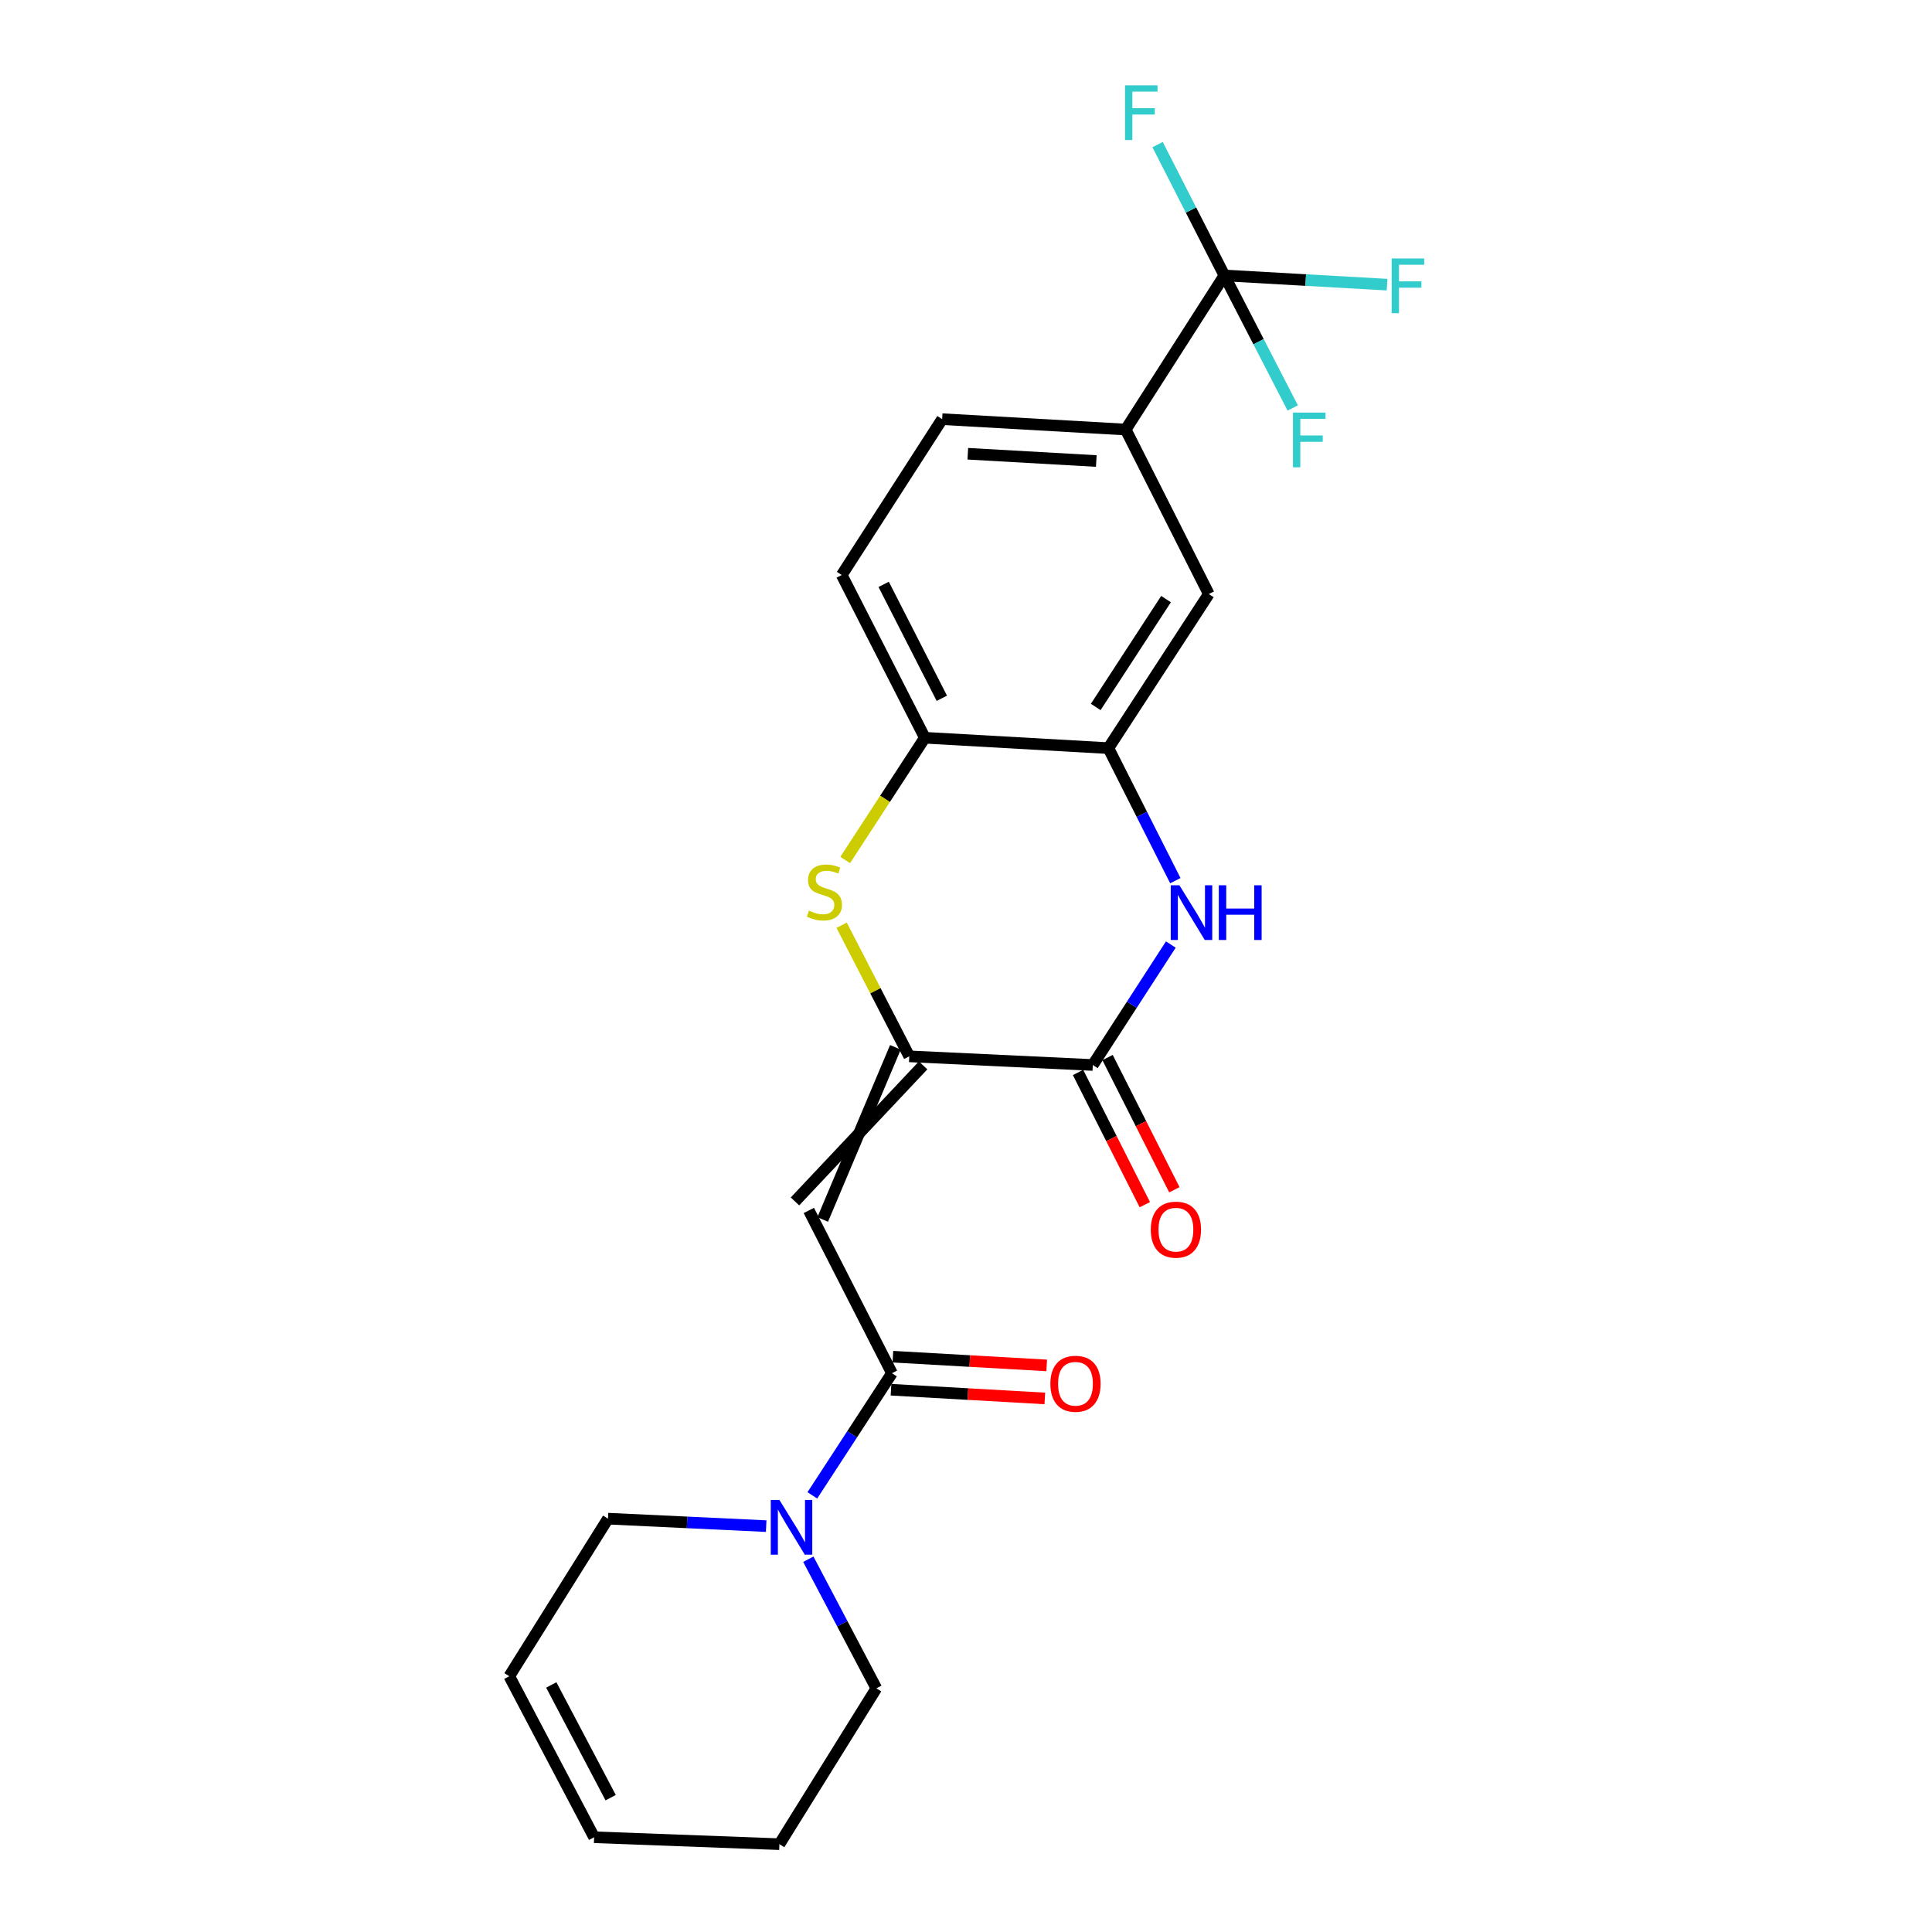 <?xml version='1.0' encoding='iso-8859-1'?>
<svg version='1.1' baseProfile='full'
              xmlns='http://www.w3.org/2000/svg'
                      xmlns:rdkit='http://www.rdkit.org/xml'
                      xmlns:xlink='http://www.w3.org/1999/xlink'
                  xml:space='preserve'
width='1000px' height='1000px' viewBox='0 0 1000 1000'>
<!-- END OF HEADER -->
<rect style='opacity:1.0;fill:#FFFFFF;stroke:none' width='1000' height='1000' x='0' y='0'> </rect>
<path class='bond-0' d='M 396.571,789.919 L 355.631,787.988' style='fill:none;fill-rule:evenodd;stroke:#0000FF;stroke-width:6px;stroke-linecap:butt;stroke-linejoin:miter;stroke-opacity:1' />
<path class='bond-0' d='M 355.631,787.988 L 314.69,786.057' style='fill:none;fill-rule:evenodd;stroke:#000000;stroke-width:6px;stroke-linecap:butt;stroke-linejoin:miter;stroke-opacity:1' />
<path class='bond-1' d='M 420.467,773.997 L 441.068,742.383' style='fill:none;fill-rule:evenodd;stroke:#0000FF;stroke-width:6px;stroke-linecap:butt;stroke-linejoin:miter;stroke-opacity:1' />
<path class='bond-1' d='M 441.068,742.383 L 461.669,710.769' style='fill:none;fill-rule:evenodd;stroke:#000000;stroke-width:6px;stroke-linecap:butt;stroke-linejoin:miter;stroke-opacity:1' />
<path class='bond-2' d='M 418.39,807.053 L 435.996,840.468' style='fill:none;fill-rule:evenodd;stroke:#0000FF;stroke-width:6px;stroke-linecap:butt;stroke-linejoin:miter;stroke-opacity:1' />
<path class='bond-2' d='M 435.996,840.468 L 453.602,873.883' style='fill:none;fill-rule:evenodd;stroke:#000000;stroke-width:6px;stroke-linecap:butt;stroke-linejoin:miter;stroke-opacity:1' />
<path class='bond-3' d='M 582.658,222.333 L 487.659,216.958' style='fill:none;fill-rule:evenodd;stroke:#000000;stroke-width:6px;stroke-linecap:butt;stroke-linejoin:miter;stroke-opacity:1' />
<path class='bond-3' d='M 567.441,238.623 L 500.942,234.86' style='fill:none;fill-rule:evenodd;stroke:#000000;stroke-width:6px;stroke-linecap:butt;stroke-linejoin:miter;stroke-opacity:1' />
<path class='bond-4' d='M 582.658,222.333 L 625.677,307.476' style='fill:none;fill-rule:evenodd;stroke:#000000;stroke-width:6px;stroke-linecap:butt;stroke-linejoin:miter;stroke-opacity:1' />
<path class='bond-5' d='M 582.658,222.333 L 633.744,142.574' style='fill:none;fill-rule:evenodd;stroke:#000000;stroke-width:6px;stroke-linecap:butt;stroke-linejoin:miter;stroke-opacity:1' />
<path class='bond-6' d='M 487.659,216.958 L 435.679,297.62' style='fill:none;fill-rule:evenodd;stroke:#000000;stroke-width:6px;stroke-linecap:butt;stroke-linejoin:miter;stroke-opacity:1' />
<path class='bond-7' d='M 435.679,297.62 L 478.698,381.86' style='fill:none;fill-rule:evenodd;stroke:#000000;stroke-width:6px;stroke-linecap:butt;stroke-linejoin:miter;stroke-opacity:1' />
<path class='bond-7' d='M 457.382,302.468 L 487.495,361.436' style='fill:none;fill-rule:evenodd;stroke:#000000;stroke-width:6px;stroke-linecap:butt;stroke-linejoin:miter;stroke-opacity:1' />
<path class='bond-8' d='M 478.698,381.86 L 573.697,387.235' style='fill:none;fill-rule:evenodd;stroke:#000000;stroke-width:6px;stroke-linecap:butt;stroke-linejoin:miter;stroke-opacity:1' />
<path class='bond-9' d='M 478.698,381.86 L 458.084,413.494' style='fill:none;fill-rule:evenodd;stroke:#000000;stroke-width:6px;stroke-linecap:butt;stroke-linejoin:miter;stroke-opacity:1' />
<path class='bond-9' d='M 458.084,413.494 L 437.47,445.128' style='fill:none;fill-rule:evenodd;stroke:#CCCC00;stroke-width:6px;stroke-linecap:butt;stroke-linejoin:miter;stroke-opacity:1' />
<path class='bond-10' d='M 573.697,387.235 L 625.677,307.476' style='fill:none;fill-rule:evenodd;stroke:#000000;stroke-width:6px;stroke-linecap:butt;stroke-linejoin:miter;stroke-opacity:1' />
<path class='bond-10' d='M 567.148,365.921 L 603.534,310.09' style='fill:none;fill-rule:evenodd;stroke:#000000;stroke-width:6px;stroke-linecap:butt;stroke-linejoin:miter;stroke-opacity:1' />
<path class='bond-11' d='M 573.697,387.235 L 591.026,421.534' style='fill:none;fill-rule:evenodd;stroke:#000000;stroke-width:6px;stroke-linecap:butt;stroke-linejoin:miter;stroke-opacity:1' />
<path class='bond-11' d='M 591.026,421.534 L 608.356,455.833' style='fill:none;fill-rule:evenodd;stroke:#0000FF;stroke-width:6px;stroke-linecap:butt;stroke-linejoin:miter;stroke-opacity:1' />
<path class='bond-12' d='M 435.628,478.903 L 453.129,512.832' style='fill:none;fill-rule:evenodd;stroke:#CCCC00;stroke-width:6px;stroke-linecap:butt;stroke-linejoin:miter;stroke-opacity:1' />
<path class='bond-12' d='M 453.129,512.832 L 470.631,546.762' style='fill:none;fill-rule:evenodd;stroke:#000000;stroke-width:6px;stroke-linecap:butt;stroke-linejoin:miter;stroke-opacity:1' />
<path class='bond-13' d='M 470.631,546.762 L 565.629,551.242' style='fill:none;fill-rule:evenodd;stroke:#000000;stroke-width:6px;stroke-linecap:butt;stroke-linejoin:miter;stroke-opacity:1' />
<path class='bond-14' d='M 463.457,542.087 L 425.824,631.204' style='fill:none;fill-rule:evenodd;stroke:#000000;stroke-width:6px;stroke-linecap:butt;stroke-linejoin:miter;stroke-opacity:1' />
<path class='bond-14' d='M 477.804,551.436 L 411.477,621.855' style='fill:none;fill-rule:evenodd;stroke:#000000;stroke-width:6px;stroke-linecap:butt;stroke-linejoin:miter;stroke-opacity:1' />
<path class='bond-15' d='M 565.629,551.242 L 585.825,520.065' style='fill:none;fill-rule:evenodd;stroke:#000000;stroke-width:6px;stroke-linecap:butt;stroke-linejoin:miter;stroke-opacity:1' />
<path class='bond-15' d='M 585.825,520.065 L 606.021,488.887' style='fill:none;fill-rule:evenodd;stroke:#0000FF;stroke-width:6px;stroke-linecap:butt;stroke-linejoin:miter;stroke-opacity:1' />
<path class='bond-16' d='M 557.988,555.103 L 575.277,589.323' style='fill:none;fill-rule:evenodd;stroke:#000000;stroke-width:6px;stroke-linecap:butt;stroke-linejoin:miter;stroke-opacity:1' />
<path class='bond-16' d='M 575.277,589.323 L 592.566,623.542' style='fill:none;fill-rule:evenodd;stroke:#FF0000;stroke-width:6px;stroke-linecap:butt;stroke-linejoin:miter;stroke-opacity:1' />
<path class='bond-16' d='M 573.271,547.381 L 590.561,581.6' style='fill:none;fill-rule:evenodd;stroke:#000000;stroke-width:6px;stroke-linecap:butt;stroke-linejoin:miter;stroke-opacity:1' />
<path class='bond-16' d='M 590.561,581.6 L 607.85,615.82' style='fill:none;fill-rule:evenodd;stroke:#FF0000;stroke-width:6px;stroke-linecap:butt;stroke-linejoin:miter;stroke-opacity:1' />
<path class='bond-17' d='M 418.65,626.53 L 461.669,710.769' style='fill:none;fill-rule:evenodd;stroke:#000000;stroke-width:6px;stroke-linecap:butt;stroke-linejoin:miter;stroke-opacity:1' />
<path class='bond-18' d='M 461.185,719.318 L 500.995,721.574' style='fill:none;fill-rule:evenodd;stroke:#000000;stroke-width:6px;stroke-linecap:butt;stroke-linejoin:miter;stroke-opacity:1' />
<path class='bond-18' d='M 500.995,721.574 L 540.805,723.83' style='fill:none;fill-rule:evenodd;stroke:#FF0000;stroke-width:6px;stroke-linecap:butt;stroke-linejoin:miter;stroke-opacity:1' />
<path class='bond-18' d='M 462.154,702.221 L 501.964,704.478' style='fill:none;fill-rule:evenodd;stroke:#000000;stroke-width:6px;stroke-linecap:butt;stroke-linejoin:miter;stroke-opacity:1' />
<path class='bond-18' d='M 501.964,704.478 L 541.774,706.734' style='fill:none;fill-rule:evenodd;stroke:#FF0000;stroke-width:6px;stroke-linecap:butt;stroke-linejoin:miter;stroke-opacity:1' />
<path class='bond-19' d='M 633.744,142.574 L 616.454,108.712' style='fill:none;fill-rule:evenodd;stroke:#000000;stroke-width:6px;stroke-linecap:butt;stroke-linejoin:miter;stroke-opacity:1' />
<path class='bond-19' d='M 616.454,108.712 L 599.163,74.85' style='fill:none;fill-rule:evenodd;stroke:#33CCCC;stroke-width:6px;stroke-linecap:butt;stroke-linejoin:miter;stroke-opacity:1' />
<path class='bond-20' d='M 633.744,142.574 L 675.844,144.956' style='fill:none;fill-rule:evenodd;stroke:#000000;stroke-width:6px;stroke-linecap:butt;stroke-linejoin:miter;stroke-opacity:1' />
<path class='bond-20' d='M 675.844,144.956 L 717.944,147.338' style='fill:none;fill-rule:evenodd;stroke:#33CCCC;stroke-width:6px;stroke-linecap:butt;stroke-linejoin:miter;stroke-opacity:1' />
<path class='bond-21' d='M 633.744,142.574 L 651.431,176.868' style='fill:none;fill-rule:evenodd;stroke:#000000;stroke-width:6px;stroke-linecap:butt;stroke-linejoin:miter;stroke-opacity:1' />
<path class='bond-21' d='M 651.431,176.868 L 669.119,211.162' style='fill:none;fill-rule:evenodd;stroke:#33CCCC;stroke-width:6px;stroke-linecap:butt;stroke-linejoin:miter;stroke-opacity:1' />
<path class='bond-22' d='M 307.517,950.959 L 403.42,954.545' style='fill:none;fill-rule:evenodd;stroke:#000000;stroke-width:6px;stroke-linecap:butt;stroke-linejoin:miter;stroke-opacity:1' />
<path class='bond-23' d='M 307.517,950.959 L 263.604,867.614' style='fill:none;fill-rule:evenodd;stroke:#000000;stroke-width:6px;stroke-linecap:butt;stroke-linejoin:miter;stroke-opacity:1' />
<path class='bond-23' d='M 316.08,930.475 L 285.341,872.133' style='fill:none;fill-rule:evenodd;stroke:#000000;stroke-width:6px;stroke-linecap:butt;stroke-linejoin:miter;stroke-opacity:1' />
<path class='bond-24' d='M 403.42,954.545 L 453.602,873.883' style='fill:none;fill-rule:evenodd;stroke:#000000;stroke-width:6px;stroke-linecap:butt;stroke-linejoin:miter;stroke-opacity:1' />
<path class='bond-25' d='M 263.604,867.614 L 314.69,786.057' style='fill:none;fill-rule:evenodd;stroke:#000000;stroke-width:6px;stroke-linecap:butt;stroke-linejoin:miter;stroke-opacity:1' />
<path  class='atom-0' d='M 403.429 776.378
L 412.709 791.378
Q 413.629 792.858, 415.109 795.538
Q 416.589 798.218, 416.669 798.378
L 416.669 776.378
L 420.429 776.378
L 420.429 804.698
L 416.549 804.698
L 406.589 788.298
Q 405.429 786.378, 404.189 784.178
Q 402.989 781.978, 402.629 781.298
L 402.629 804.698
L 398.949 804.698
L 398.949 776.378
L 403.429 776.378
' fill='#0000FF'/>
<path  class='atom-7' d='M 418.718 471.348
Q 419.038 471.468, 420.358 472.028
Q 421.678 472.588, 423.118 472.948
Q 424.598 473.268, 426.038 473.268
Q 428.718 473.268, 430.278 471.988
Q 431.838 470.668, 431.838 468.388
Q 431.838 466.828, 431.038 465.868
Q 430.278 464.908, 429.078 464.388
Q 427.878 463.868, 425.878 463.268
Q 423.358 462.508, 421.838 461.788
Q 420.358 461.068, 419.278 459.548
Q 418.238 458.028, 418.238 455.468
Q 418.238 451.908, 420.638 449.708
Q 423.078 447.508, 427.878 447.508
Q 431.158 447.508, 434.878 449.068
L 433.958 452.148
Q 430.558 450.748, 427.998 450.748
Q 425.238 450.748, 423.718 451.908
Q 422.198 453.028, 422.238 454.988
Q 422.238 456.508, 422.998 457.428
Q 423.798 458.348, 424.918 458.868
Q 426.078 459.388, 427.998 459.988
Q 430.558 460.788, 432.078 461.588
Q 433.598 462.388, 434.678 464.028
Q 435.798 465.628, 435.798 468.388
Q 435.798 472.308, 433.158 474.428
Q 430.558 476.508, 426.198 476.508
Q 423.678 476.508, 421.758 475.948
Q 419.878 475.428, 417.638 474.508
L 418.718 471.348
' fill='#CCCC00'/>
<path  class='atom-10' d='M 610.455 458.218
L 619.735 473.218
Q 620.655 474.698, 622.135 477.378
Q 623.615 480.058, 623.695 480.218
L 623.695 458.218
L 627.455 458.218
L 627.455 486.538
L 623.575 486.538
L 613.615 470.138
Q 612.455 468.218, 611.215 466.018
Q 610.015 463.818, 609.655 463.138
L 609.655 486.538
L 605.975 486.538
L 605.975 458.218
L 610.455 458.218
' fill='#0000FF'/>
<path  class='atom-10' d='M 630.855 458.218
L 634.695 458.218
L 634.695 470.258
L 649.175 470.258
L 649.175 458.218
L 653.015 458.218
L 653.015 486.538
L 649.175 486.538
L 649.175 473.458
L 634.695 473.458
L 634.695 486.538
L 630.855 486.538
L 630.855 458.218
' fill='#0000FF'/>
<path  class='atom-13' d='M 543.668 716.234
Q 543.668 709.434, 547.028 705.634
Q 550.388 701.834, 556.668 701.834
Q 562.948 701.834, 566.308 705.634
Q 569.668 709.434, 569.668 716.234
Q 569.668 723.114, 566.268 727.034
Q 562.868 730.914, 556.668 730.914
Q 550.428 730.914, 547.028 727.034
Q 543.668 723.154, 543.668 716.234
M 556.668 727.714
Q 560.988 727.714, 563.308 724.834
Q 565.668 721.914, 565.668 716.234
Q 565.668 710.674, 563.308 707.874
Q 560.988 705.034, 556.668 705.034
Q 552.348 705.034, 549.988 707.834
Q 547.668 710.634, 547.668 716.234
Q 547.668 721.954, 549.988 724.834
Q 552.348 727.714, 556.668 727.714
' fill='#FF0000'/>
<path  class='atom-14' d='M 595.648 636.466
Q 595.648 629.666, 599.008 625.866
Q 602.368 622.066, 608.648 622.066
Q 614.928 622.066, 618.288 625.866
Q 621.648 629.666, 621.648 636.466
Q 621.648 643.346, 618.248 647.266
Q 614.848 651.146, 608.648 651.146
Q 602.408 651.146, 599.008 647.266
Q 595.648 643.386, 595.648 636.466
M 608.648 647.946
Q 612.968 647.946, 615.288 645.066
Q 617.648 642.146, 617.648 636.466
Q 617.648 630.906, 615.288 628.106
Q 612.968 625.266, 608.648 625.266
Q 604.328 625.266, 601.968 628.066
Q 599.648 630.866, 599.648 636.466
Q 599.648 642.186, 601.968 645.066
Q 604.328 647.946, 608.648 647.946
' fill='#FF0000'/>
<path  class='atom-16' d='M 582.305 44.165
L 599.145 44.165
L 599.145 47.405
L 586.105 47.405
L 586.105 56.005
L 597.705 56.005
L 597.705 59.285
L 586.105 59.285
L 586.105 72.485
L 582.305 72.485
L 582.305 44.165
' fill='#33CCCC'/>
<path  class='atom-17' d='M 720.323 133.789
L 737.163 133.789
L 737.163 137.029
L 724.123 137.029
L 724.123 145.629
L 735.723 145.629
L 735.723 148.909
L 724.123 148.909
L 724.123 162.109
L 720.323 162.109
L 720.323 133.789
' fill='#33CCCC'/>
<path  class='atom-18' d='M 669.237 213.557
L 686.077 213.557
L 686.077 216.797
L 673.037 216.797
L 673.037 225.397
L 684.637 225.397
L 684.637 228.677
L 673.037 228.677
L 673.037 241.877
L 669.237 241.877
L 669.237 213.557
' fill='#33CCCC'/>
</svg>
